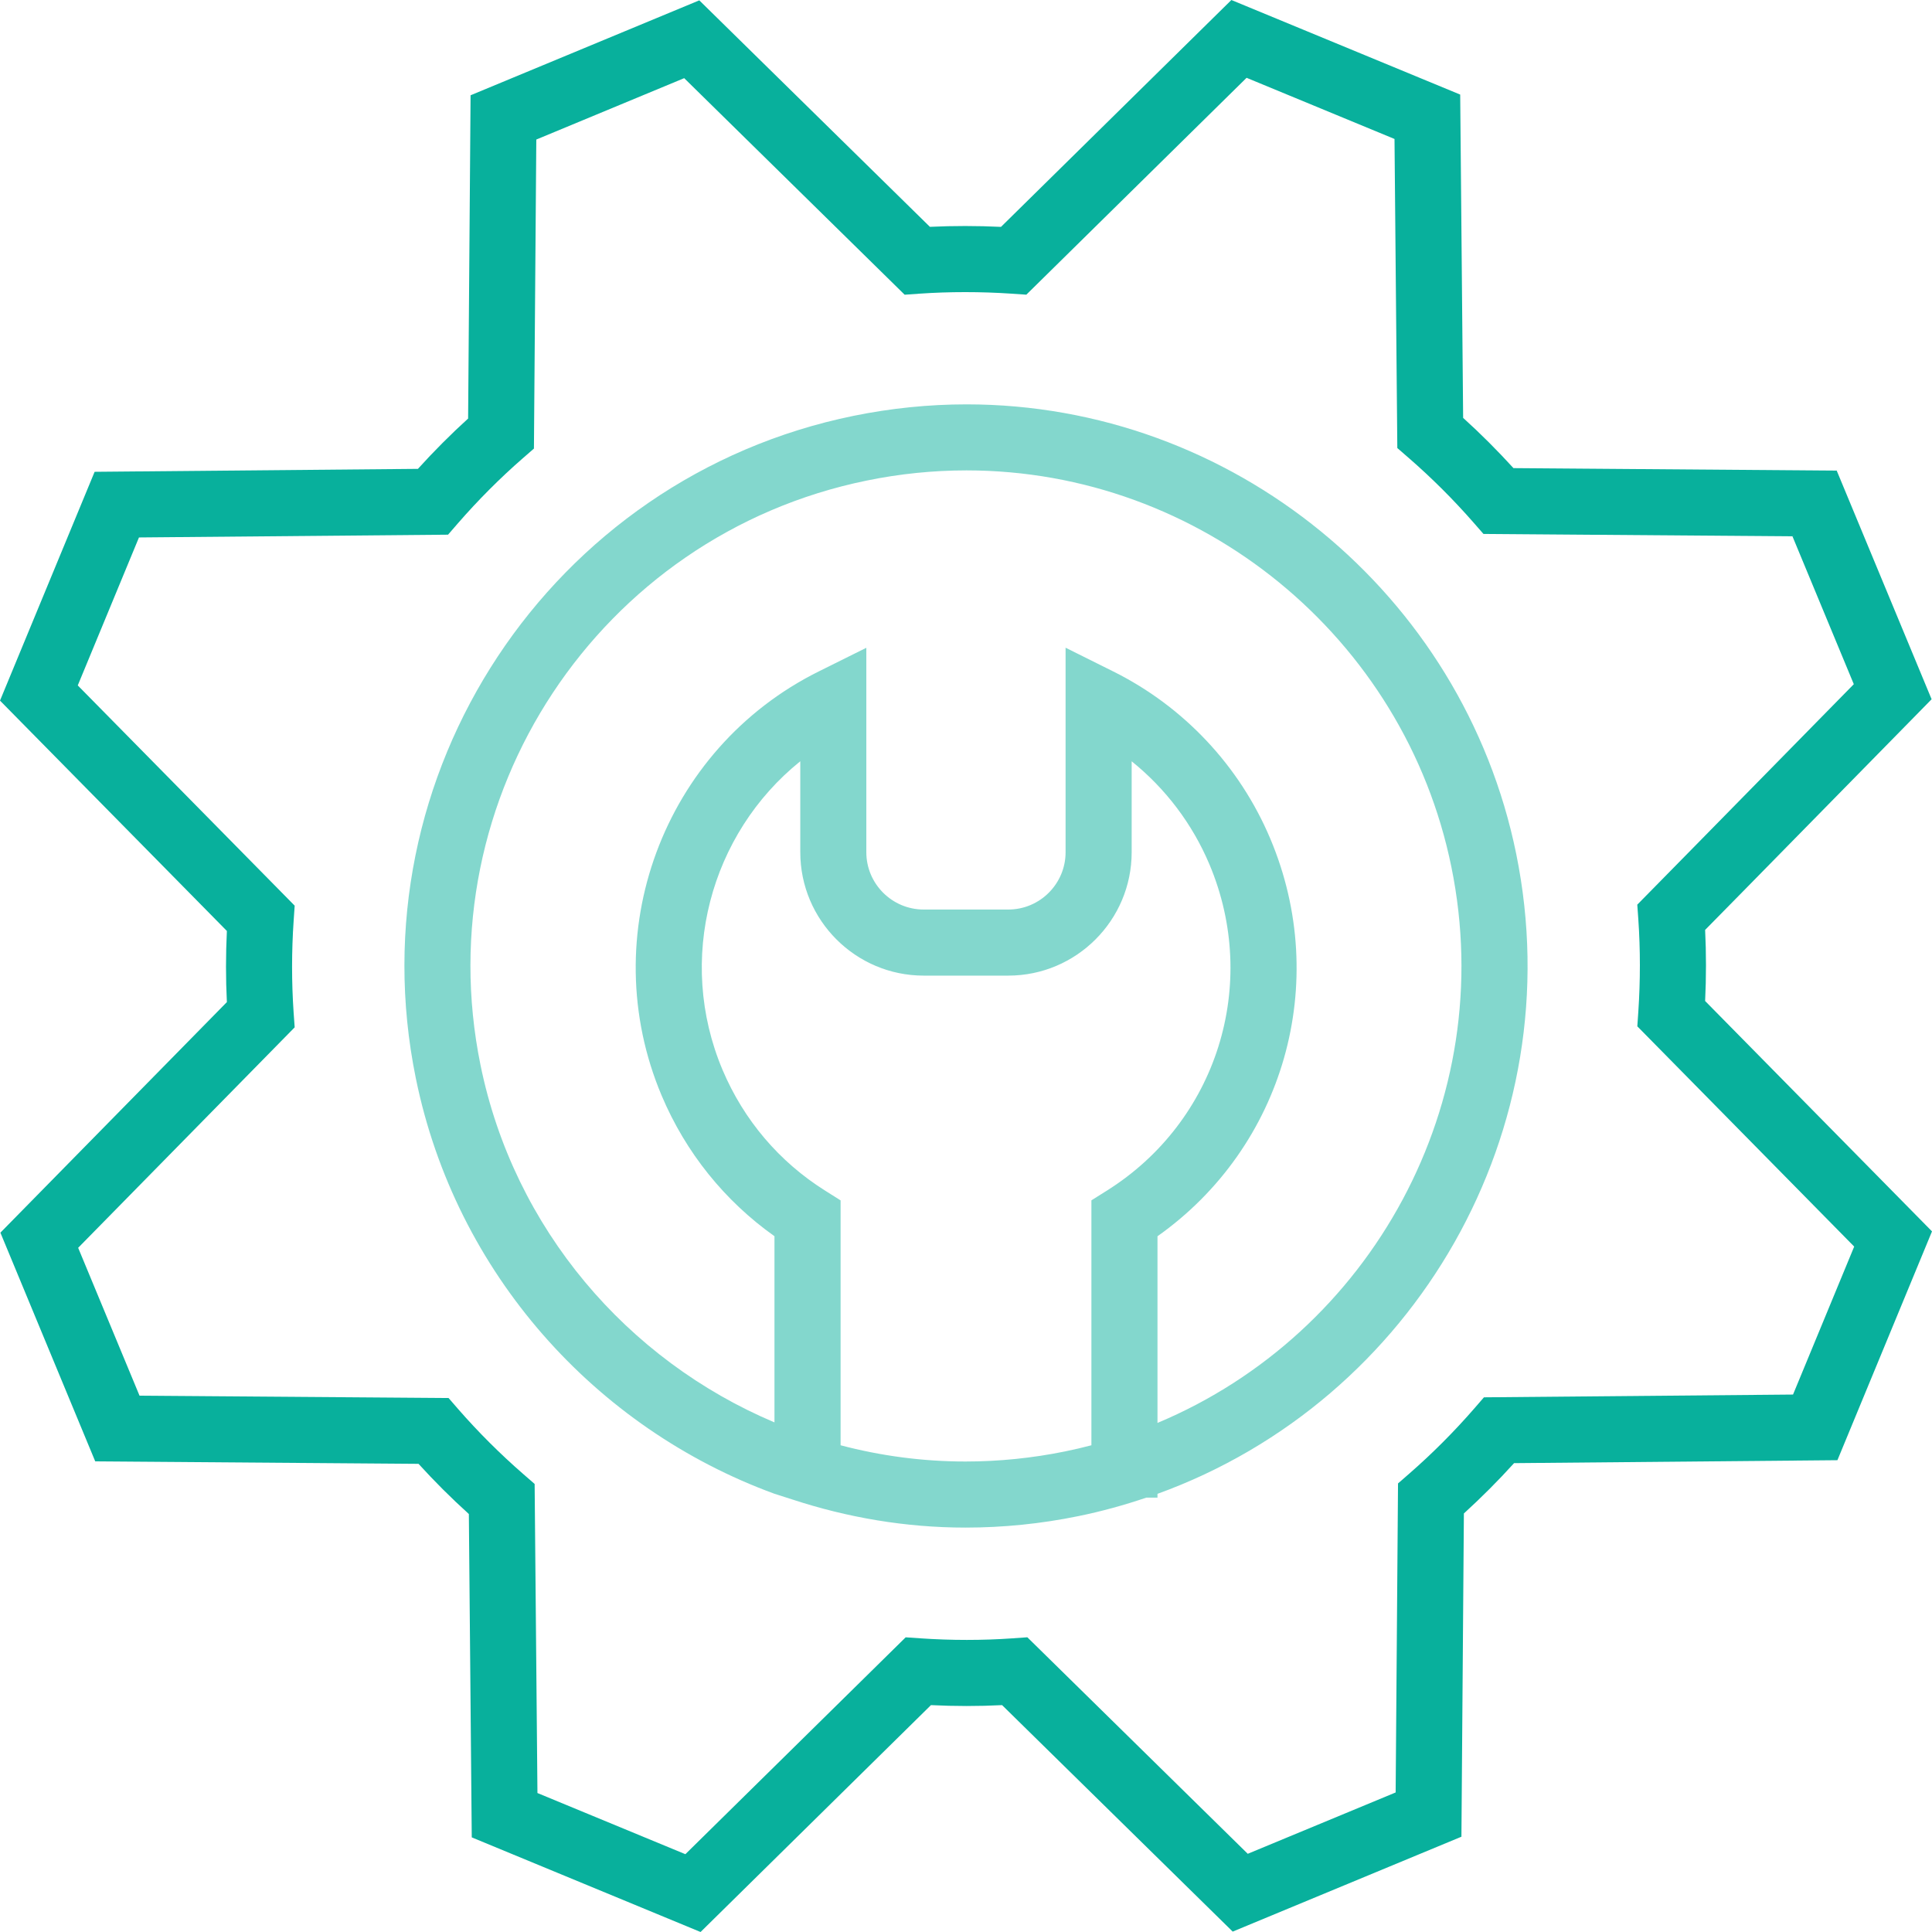 <?xml version="1.0" encoding="UTF-8"?>
<svg xmlns="http://www.w3.org/2000/svg" width="44" height="44" viewBox="0 0 44 44" fill="none">
  <path d="M38.833 22.797C38.859 22.254 38.859 21.712 38.833 21.178L39.678 20.319C41 18.973 42.322 17.627 43.643 16.28L43.991 15.925L41.83 10.718L34.468 10.661C34.105 10.263 33.722 9.879 33.322 9.517L33.255 2.154L28.044 0L22.797 5.167C22.253 5.141 21.713 5.141 21.178 5.166L15.926 0.008L10.717 2.17L10.661 9.532C10.264 9.893 9.881 10.277 9.518 10.678L2.155 10.745L0 15.956L5.167 21.202C5.141 21.743 5.14 22.285 5.167 22.822L0.009 28.073L2.169 33.282L9.532 33.338C9.894 33.736 10.277 34.119 10.678 34.481L10.744 41.845L15.955 44L21.202 38.833C21.747 38.86 22.287 38.86 22.822 38.833L28.074 43.991L33.283 41.83L33.339 34.468C33.738 34.104 34.121 33.721 34.482 33.322L41.846 33.255L44 28.044L38.833 22.797ZM40.835 31.76L33.796 31.823L33.574 32.079C33.118 32.604 32.62 33.103 32.094 33.562L31.839 33.784L31.785 40.822L28.417 42.219L23.397 37.288L23.059 37.312C22.375 37.36 21.669 37.36 20.963 37.312L20.626 37.289L15.609 42.228L12.24 40.835L12.176 33.796L11.921 33.574C11.393 33.115 10.894 32.617 10.438 32.095L10.216 31.839L3.178 31.786L1.78 28.418L6.711 23.397L6.687 23.059C6.64 22.369 6.64 21.664 6.688 20.964L6.711 20.626L1.771 15.61L3.165 12.24L10.204 12.177L10.426 11.921C10.886 11.392 11.383 10.893 11.905 10.438L12.16 10.216L12.214 3.178L15.582 1.78L20.603 6.712L20.941 6.688C21.625 6.641 22.332 6.641 23.036 6.688L23.374 6.711L28.39 1.772L31.759 3.165L31.823 10.204L32.079 10.426C32.605 10.883 33.104 11.381 33.562 11.905L33.785 12.16L40.822 12.214L42.219 15.582C41.015 16.809 39.809 18.037 38.604 19.264L37.288 20.603L37.312 20.941C37.359 21.627 37.359 22.331 37.312 23.036L37.289 23.374L42.228 28.39L40.835 31.76Z" fill="#08B09C"></path>
  <path opacity="0.5" d="M22.012 9.209C21.154 9.209 20.29 9.297 19.442 9.47C12.533 10.879 8.06 17.647 9.47 24.556C10.376 28.999 13.559 32.529 17.639 34.02L18.049 34.151C19.297 34.56 20.621 34.79 21.988 34.79C22.845 34.79 23.71 34.703 24.557 34.529C25.088 34.421 25.604 34.278 26.105 34.108H26.361V34.021C32.224 31.898 35.813 25.729 34.53 19.443C33.319 13.513 28.055 9.209 22.012 9.209ZM24.256 33.055C23.508 33.208 22.744 33.285 21.988 33.285C21.011 33.285 20.057 33.156 19.144 32.915V27.338L18.792 27.116C17.746 26.459 16.939 25.508 16.456 24.367C15.394 21.851 16.177 18.986 18.226 17.337V19.409C18.226 20.958 19.487 22.219 21.036 22.219H22.963C24.513 22.219 25.773 20.958 25.773 19.409V17.338C26.543 17.957 27.154 18.762 27.543 19.683C28.697 22.416 27.715 25.542 25.208 27.116L24.856 27.337V32.915C24.658 32.967 24.459 33.014 24.256 33.055ZM26.361 32.406V28.155C29.234 26.122 30.316 22.382 28.929 19.098C28.231 17.445 26.962 16.093 25.356 15.293L24.268 14.751V19.409C24.268 20.128 23.683 20.714 22.963 20.714H21.036C20.316 20.714 19.73 20.128 19.73 19.409V14.753L18.643 15.293C15.097 17.058 13.528 21.3 15.069 24.952C15.617 26.248 16.501 27.347 17.638 28.154V32.394C14.287 30.979 11.704 27.986 10.943 24.255C9.699 18.159 13.646 12.187 19.742 10.944C20.491 10.79 21.254 10.713 22.011 10.713C27.342 10.713 31.987 14.51 33.054 19.743C34.15 25.105 31.227 30.369 26.361 32.406Z" fill="#08B09C"></path>
</svg>
